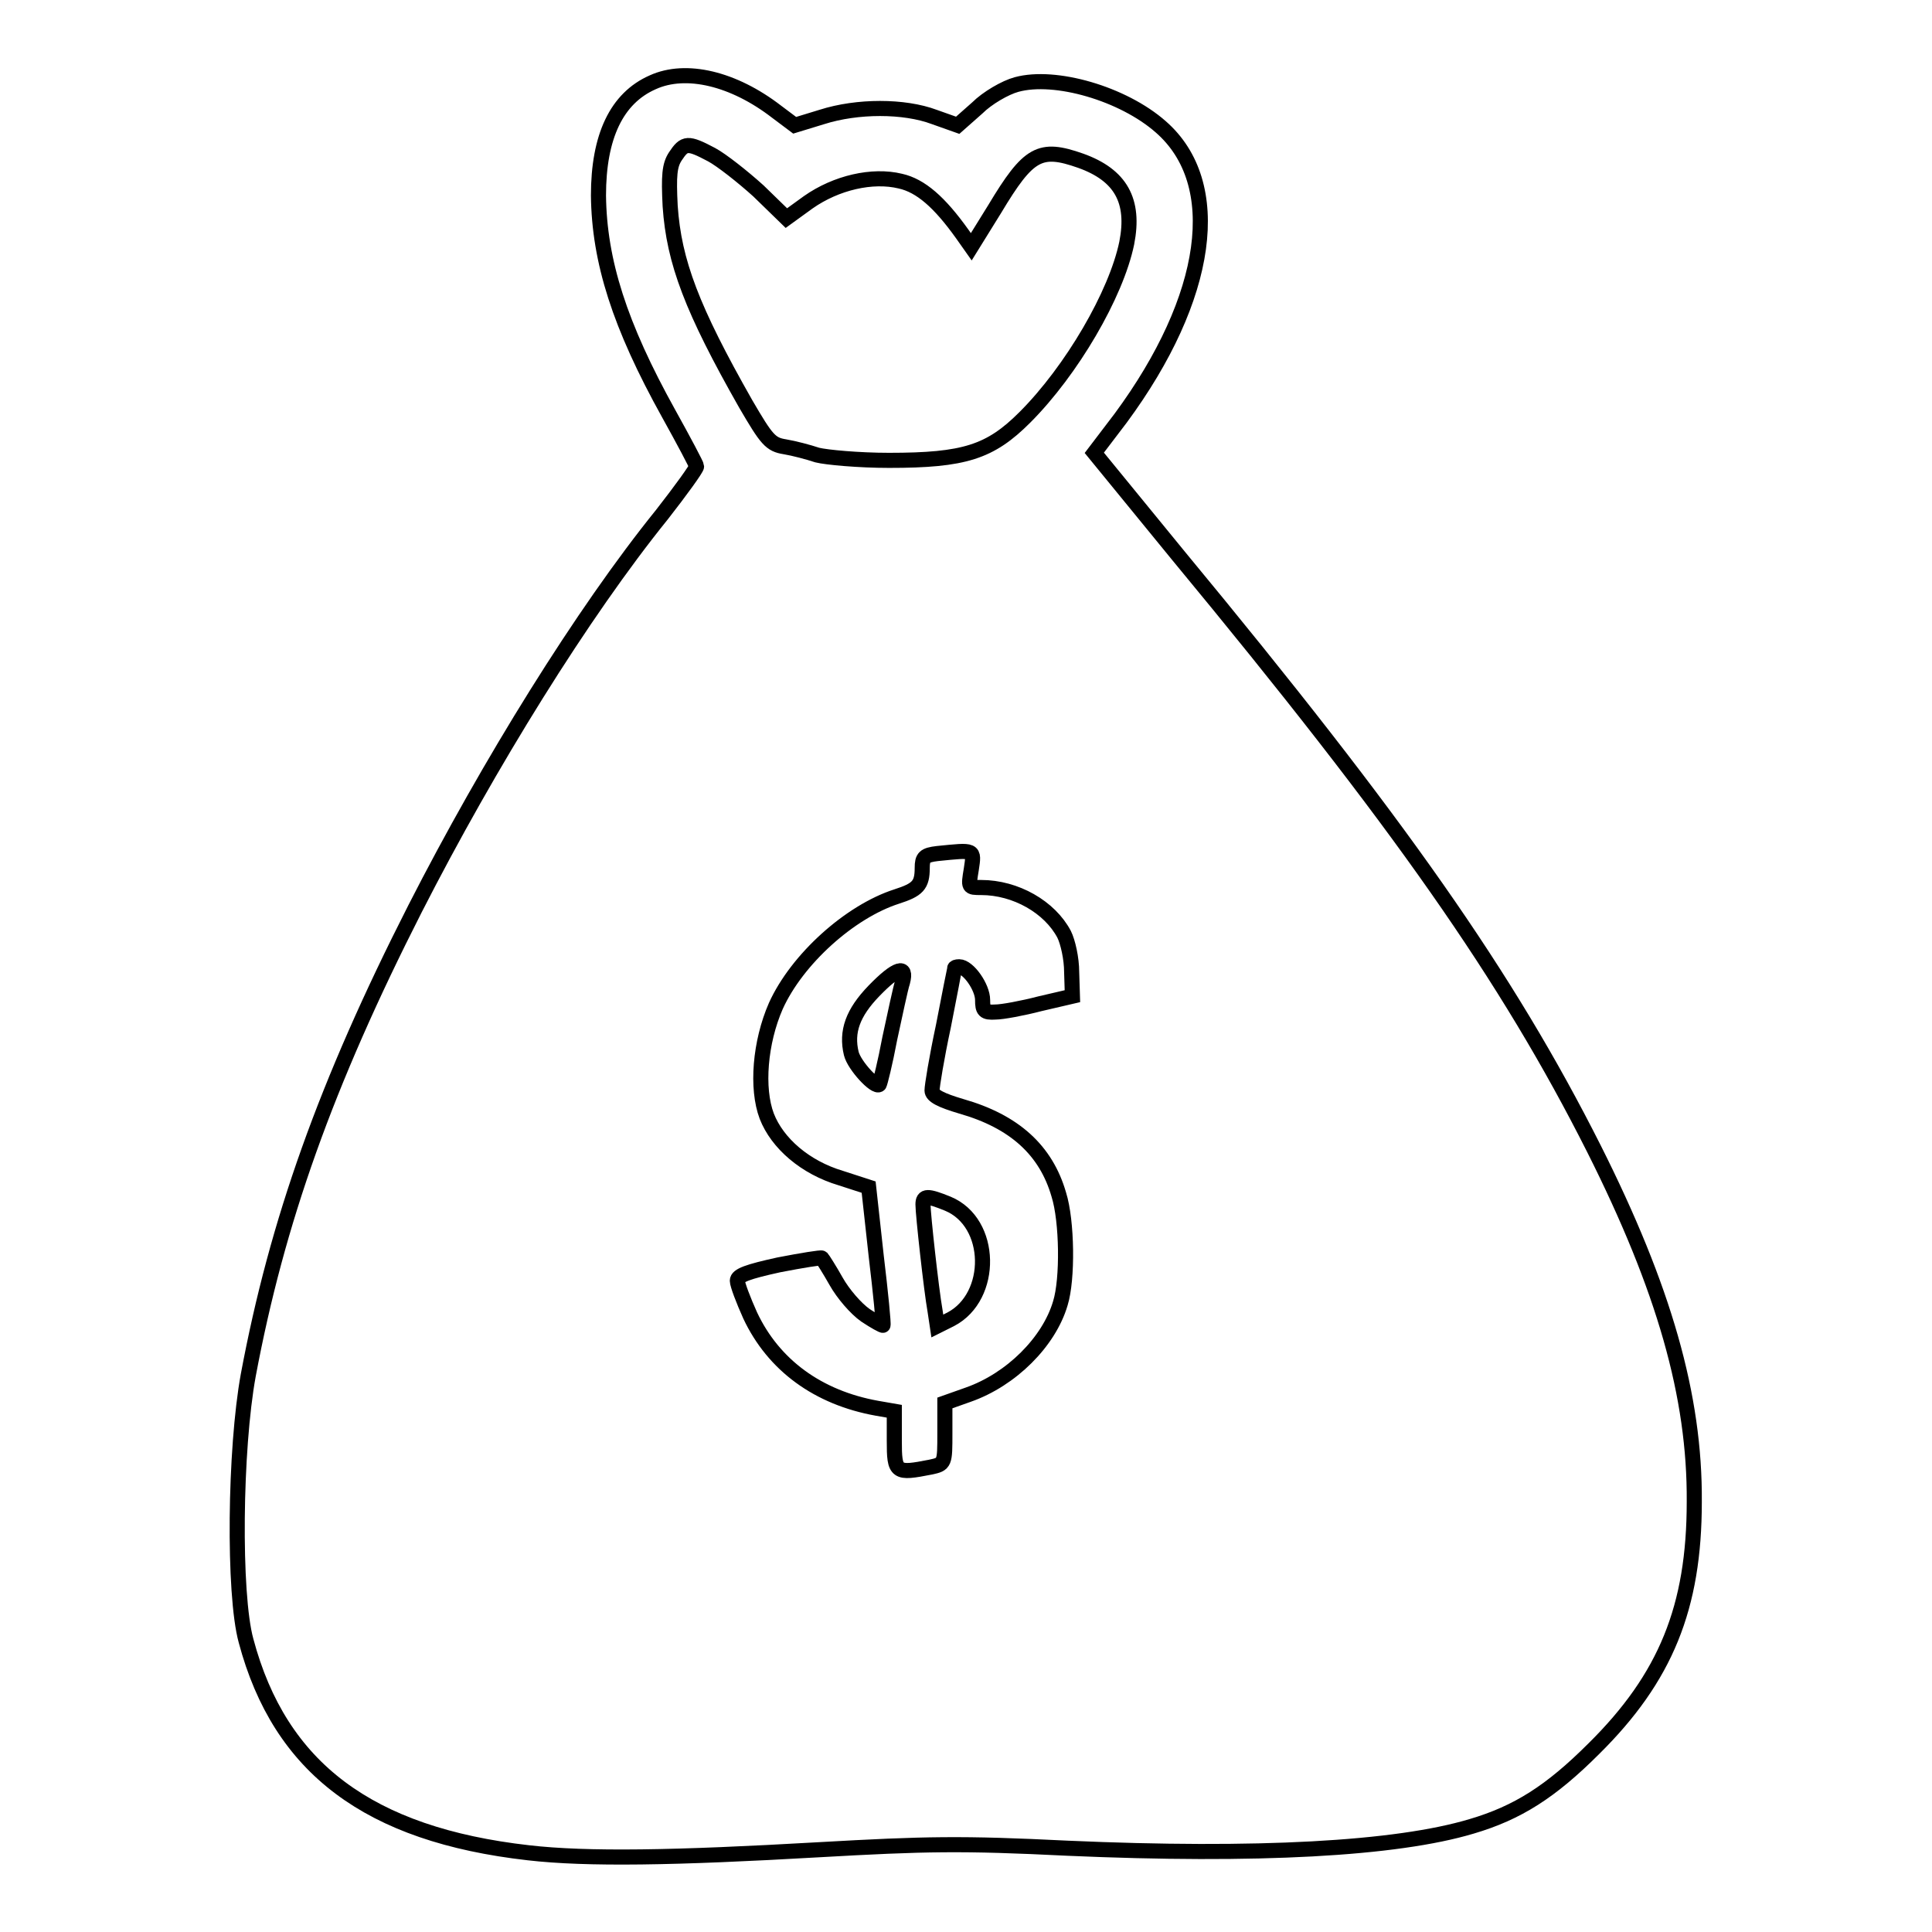<?xml version="1.0" encoding="utf-8"?>
<!-- Svg Vector Icons : http://www.onlinewebfonts.com/icon -->
<!DOCTYPE svg PUBLIC "-//W3C//DTD SVG 1.1//EN" "http://www.w3.org/Graphics/SVG/1.1/DTD/svg11.dtd">
<svg version="1.1" xmlns="http://www.w3.org/2000/svg" xmlns:xlink="http://www.w3.org/1999/xlink" x="0px" y="0px" viewBox="0 0 256 256" enable-background="new 0 0 256 256" xml:space="preserve">
<g><g><g><path stroke-width="2" fill-opacity="0" stroke="#000000"  d="M86.5,10.9c-4.8,2.1-7.2,7.2-7.2,15c0.1,8.7,2.8,17.2,9.3,28.9c2,3.6,3.7,6.8,3.7,7c0,0.3-2.1,3.2-4.6,6.4c-10.5,13-22.9,33-32.7,52.2c-11.8,23.2-18.3,41.5-22.1,61.8c-1.8,9.8-2,29-0.3,35.2c4.5,16.9,16.3,25.7,37.4,28.1c7.8,0.9,19.4,0.7,38.5-0.4c14.1-0.8,18.9-0.9,33-0.2c25,1.1,43.5,0.1,53.5-2.9c6.1-1.8,10.5-4.6,16.2-10.3c9.5-9.4,13.3-18.7,13.3-32.7c0.1-14-4-28.3-13.3-46.8c-11.5-22.8-25.8-43.2-55-78.5L145,60l3.5-4.6c11.8-16,13.9-31.1,5.3-38.6c-5-4.4-14-7-19.1-5.6c-1.5,0.4-3.9,1.8-5.2,3.1l-2.6,2.3l-3.1-1.1c-4-1.5-10.2-1.5-14.9,0l-3.6,1.1l-2.4-1.8C97.2,10.4,90.9,8.9,86.5,10.9z M94.3,20.5c1.3,0.7,4.1,2.9,6.2,4.8l3.7,3.6l2.9-2.1c3.7-2.6,8.5-3.7,12.2-2.8c2.7,0.6,5.2,2.8,8.2,7l1.2,1.7l3.1-5c4.5-7.5,6-8.3,11.4-6.4c5.3,1.9,7.2,5.3,6.1,10.9c-1.4,6.8-7.3,16.9-13.5,23.1c-4.6,4.6-8,5.7-18,5.7c-4,0-8.3-0.4-9.5-0.7c-1.2-0.4-3.1-0.9-4.3-1.1c-1.9-0.3-2.4-0.9-5.2-5.7c-7.1-12.5-9.5-18.8-10-26.2c-0.2-4-0.1-5.4,0.7-6.6C90.7,18.9,91.1,18.8,94.3,20.5z M128.7,115.2c-0.4,2.4-0.4,2.4,1.3,2.4c4.6,0,9.1,2.6,11,6.2c0.5,1,1,3.2,1,5l0.1,3.2l-4.3,1c-2.3,0.6-5,1.1-5.9,1.1c-1.5,0.1-1.7-0.2-1.7-1.6c0-1.7-1.9-4.4-3.1-4.4c-0.4,0-0.6,0.1-0.6,0.2c0,0.1-0.7,3.5-1.5,7.7c-0.9,4.2-1.5,7.9-1.5,8.5c0,0.7,1.2,1.3,3.9,2.1c7,2,11.2,5.8,12.9,11.7c1.1,3.5,1.2,11.2,0.2,14.4c-1.5,5.1-6.5,10.1-12.2,12.1l-3.1,1.1v4c0,4,0,4.1-1.9,4.5c-4.6,0.9-4.8,0.8-4.8-3.5v-3.9l-2.3-0.4c-7.8-1.4-13.7-5.7-16.8-12.3c-0.9-2-1.7-4.1-1.7-4.6c0-0.7,1.4-1.2,5.5-2.1c3.1-0.6,5.6-1,5.7-0.9c0.1,0.1,1,1.5,1.9,3.1c0.9,1.6,2.6,3.6,3.9,4.5c1.2,0.8,2.3,1.4,2.3,1.3c0.1-0.1-0.3-4.2-0.9-9.2l-1-9.1l-3.7-1.2c-4.7-1.4-8.4-4.6-9.8-8.2c-1.4-3.7-0.9-9.8,1.2-14.6c2.8-6.2,9.8-12.5,16-14.5c2.8-0.9,3.4-1.5,3.4-3.8c0-1.4,0.3-1.7,2-1.9C129.2,112.6,129.1,112.5,128.7,115.2z"/><path stroke-width="2" fill-opacity="0" stroke="#000000"  d="M115.8,131.3c-2.8,2.9-3.7,5.4-3,8.3c0.4,1.6,3.2,4.6,3.7,4.1c0.1-0.1,0.8-2.9,1.4-6.1c0.7-3.2,1.4-6.6,1.7-7.5C120.2,127.8,118.8,128.2,115.8,131.3z"/><path stroke-width="2" fill-opacity="0" stroke="#000000"  d="M122.3,159.6c0,1.3,1.1,11.3,1.6,14.1l0.3,2l1.8-0.9c5.7-3,5.6-12.8-0.4-15.3C122.9,158.4,122.3,158.4,122.3,159.6z"/></g></g></g>
</svg>